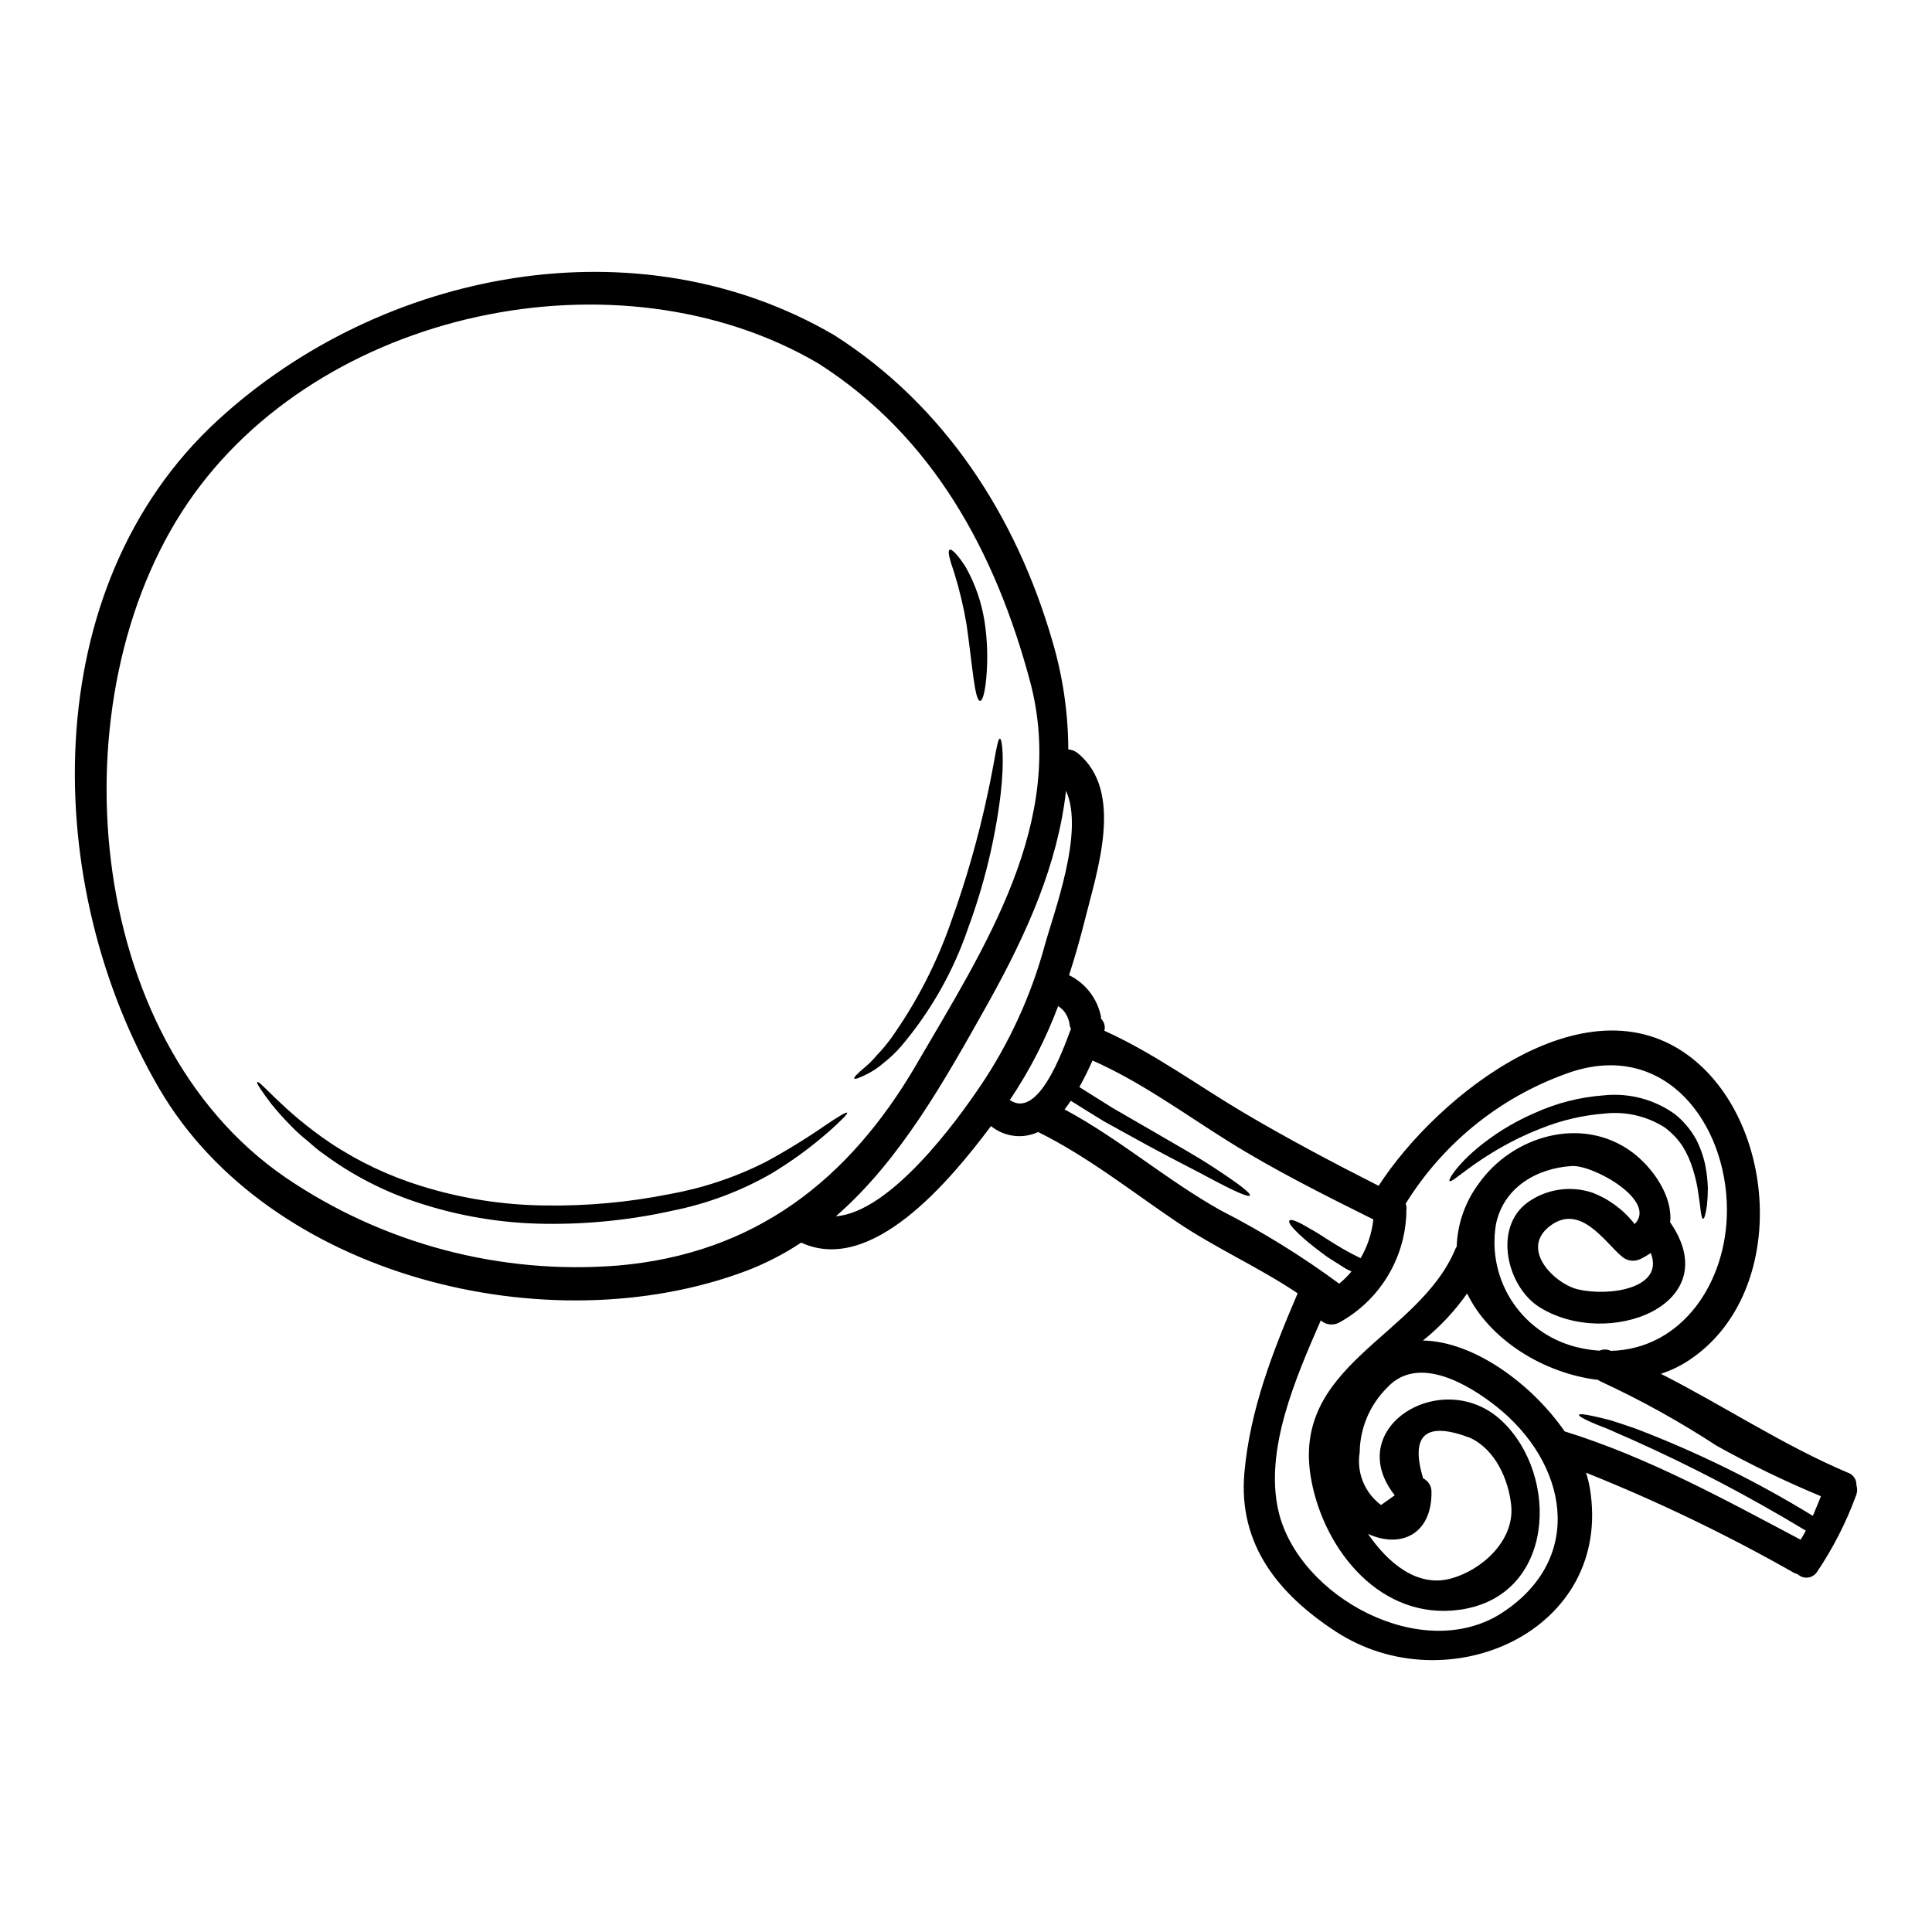 <?xml version="1.0" encoding="UTF-8"?>
<!-- Uploaded to: ICON Repo, www.svgrepo.com, Generator: ICON Repo Mixer Tools -->
<svg fill="#000000" width="800px" height="800px" version="1.1" viewBox="144 144 512 512" xmlns="http://www.w3.org/2000/svg">
 <g>
  <path d="m635.97 537.57c0.309 1.023 0.227 2.121-0.227 3.09-2.598 7.027-6.027 13.715-10.215 19.926-0.555 0.832-1.445 1.375-2.441 1.488-0.992 0.109-1.98-0.223-2.707-0.91-0.344-0.094-0.68-0.219-1-0.375-17.734-10.078-36.137-18.934-55.074-26.508 0.441 1.344 0.785 2.723 1.027 4.121 6.266 37.941-37.785 57.277-67.34 37.977-15.098-9.867-25.879-22.961-24.223-42.008 1.488-16.816 7.551-32.273 14.125-47.625-10.293-6.918-21.648-11.922-31.996-18.895-12.156-8.207-23.594-17.32-36.773-23.848v-0.004c-4.125 1.906-8.977 1.297-12.5-1.574-11.156 14.898-31.773 39.461-50.301 30.883-4.586 3.039-9.496 5.562-14.641 7.519-52.207 19.625-126.12 1.75-155.41-48.203-31.395-53.59-32.996-132.86 15.504-177.32 43.41-39.832 111.27-52.961 163.39-22.434 29.254 18.672 48.184 48.043 57.738 81.082v-0.004c2.754 9.305 4.172 18.953 4.203 28.656 0.934 0.062 1.824 0.422 2.543 1.023 12.355 10.125 5.062 31.227 1.832 44.242-1.227 4.918-2.621 9.773-4.176 14.562h-0.004c4.383 2.141 7.512 6.203 8.469 10.984 0.012 0.18 0.012 0.359 0 0.543 0.863 0.82 1.207 2.051 0.887 3.199 13.184 5.953 24.594 14.414 37 21.762 11.582 6.836 23.652 13.242 35.688 19.332 15.641-24.168 56.363-56.652 84.23-32.832 21.82 18.672 23.68 62.188-2.059 79.113l-0.004 0.004c-2.289 1.504-4.769 2.695-7.375 3.543 16.613 8.406 32.316 18.895 49.555 26.195 1.41 0.469 2.336 1.812 2.273 3.297zm-11.551 8.148c0.742-1.711 1.461-3.488 2.144-5.203-9.465-3.93-18.695-8.395-27.648-13.383-9.73-6.363-19.91-12.012-30.457-16.902-0.34-0.152-0.668-0.332-0.973-0.543-14.562-1.742-28.824-10.781-34.684-22.902-3.297 4.684-7.234 8.883-11.699 12.469 13.609 0.254 28.883 11.578 37.547 24.078 22.023 6.832 42.238 17.957 62.539 28.711 0.488-0.789 0.945-1.602 1.375-2.402l-0.004-0.004c-14.887-9.012-30.316-17.094-46.207-24.195-2.519-1.113-4.664-2.027-6.434-2.828-1.832-0.684-3.258-1.285-4.375-1.77-2.227-1.004-3.172-1.602-3.086-1.891 0.086-0.289 1.18-0.227 3.574 0.289 1.227 0.254 2.754 0.629 4.688 1.113 1.891 0.574 4.117 1.348 6.777 2.258h-0.004c16.324 6.227 32.035 13.965 46.926 23.105zm-53.559-43.723c18.93-0.457 30.941-18.242 30.797-37.688-0.168-22.391-15.984-44.125-40.75-36.402-18.441 6.133-34.148 18.543-44.379 35.07 0.23 0.66 0.281 1.371 0.141 2.059 0 0.172 0.027 0.348 0.027 0.516h0.004c-0.41 12.129-7.191 23.145-17.844 28.969-1.578 0.828-3.508 0.59-4.832-0.605-6.691 15.328-14.984 34.375-11.211 50.559 5.289 22.762 38.316 40.723 59.434 26.824 22.078-14.582 17.043-39.754-1.715-54.59-7.121-5.637-20.645-13.93-28.91-4.981v0.004c-4.59 4.543-7.207 10.707-7.289 17.16-0.43 2.621-0.125 5.309 0.871 7.769 1 2.461 2.656 4.602 4.789 6.184 1.199-0.859 2.434-1.715 3.633-2.574-14.168-17.957 12.781-34.402 28.395-19.703 15.352 14.5 14.168 46.555-11.238 50.043-20.648 2.832-35.66-15.41-39.234-34.168-5.902-30.859 28.395-37.918 38.18-61.539 0.086-0.191 0.191-0.375 0.312-0.543 0.199-6.023 2.234-11.84 5.836-16.676 8.863-12.594 27.254-18.184 40.578-8.406 5.691 4.203 10.895 11.898 10.152 18.645 15.215 21.992-16.754 33.828-34.711 22.434-8.555-5.434-12.27-21.074-3.004-27.738l-0.004 0.004c4.949-3.519 11.273-4.477 17.043-2.574 4.453 1.688 8.352 4.578 11.266 8.348 6.121-6.148-10.922-15.742-16.668-15.383-9.18 0.57-18.016 5.574-20.074 15.383-1.246 7.328 0.402 14.852 4.602 20.984 4.203 6.129 10.621 10.387 17.902 11.875 1.621 0.348 3.266 0.578 4.922 0.684 0.918-0.402 1.965-0.402 2.887 0 0.027 0.027 0.059 0.051 0.094 0.059zm-8.582-16.27c8.492 1.918 22.875-0.395 19.188-9.664h0.004c-0.82 0.566-1.68 1.074-2.574 1.516-1.703 0.91-3.797 0.633-5.203-0.691-4.519-3.859-10.781-13.84-18.672-8.18-8.637 6.238 1.086 15.645 7.262 17.02zm-33.797 76.609c8.094-2.176 16.898-9.953 16.012-19.332-0.684-6.859-4.203-14.871-10.895-17.957-11.754-4.461-15.91-0.887-12.469 10.723v-0.004c1.41 0.68 2.289 2.125 2.231 3.691 0.086 11.129-8.148 15.016-16.816 11.039 5.211 7.637 13.016 14.27 21.938 11.84zm-23.906-84.902c1.832-3.148 2.981-6.648 3.375-10.266-12.988-6.465-26.371-13.152-38.605-20.816-11.781-7.375-23.047-15.668-35.816-21.305-1.027 2.316-2.199 4.723-3.488 7.039 3.09 1.945 6.062 3.801 8.777 5.512 4.004 2.312 7.637 4.406 10.926 6.316 6.547 3.805 11.695 6.723 15.496 9.211 7.637 4.977 10.297 7.176 9.98 7.691s-3.543-0.789-11.496-5.062c-3.938-2.113-9.234-4.746-15.898-8.375-3.344-1.863-7.035-3.894-11.156-6.148-2.754-1.66-5.773-3.543-8.891-5.512-0.543 0.789-1.086 1.574-1.656 2.289 14.562 7.805 27.02 18.727 41.434 26.793v-0.004c10.957 5.602 21.438 12.086 31.34 19.391 1.191-0.969 2.285-2.051 3.262-3.234-0.461-0.227-0.945-0.43-1.375-0.656-1.832-1.18-3.488-2.203-4.977-3.148-2.828-2.062-4.949-3.746-6.465-5.094-3.062-2.754-4.004-4.09-3.633-4.574 0.371-0.484 1.918 0 5.402 2.117 3 1.543 7.09 4.793 13.465 7.836zm-76.754-60.797c-0.152-0.281-0.266-0.582-0.34-0.895-0.152-1.477-0.75-2.875-1.715-4.004-0.406-0.418-0.855-0.793-1.344-1.113-3.285 8.773-7.586 17.129-12.812 24.902 7.492 5.102 13.84-12.57 16.211-18.891zm-7.035-21.816c2.488-9.055 10.668-30.426 5.719-41.234-2.199 19.328-10.125 37.43-20.934 56.762-11.02 19.59-22.828 41.004-40.066 55.988 14.562-1.141 32.059-25.277 38.207-34.402h0.008c7.68-11.355 13.445-23.895 17.07-37.113zm-33.852 31.141c17.875-30.699 39.945-64.227 30.055-101.34-9.121-34.113-25.711-64.941-56.164-84.332-52.844-30.969-132.2-14.297-167.11 37.062-34.918 51.355-27.945 141.89 26.078 178.78 25.855 17.555 56.926 25.754 88.074 23.246 36.059-3.144 61.082-22.5 79.066-53.398z"/>
  <path d="m596.6 458.88c0 1.488-0.078 2.977-0.227 4.457-0.344 2.363-0.684 3.66-1.027 3.66s-0.602-1.316-0.832-3.688c-0.172-1.141-0.375-2.543-0.602-4.172-0.312-1.801-0.742-3.578-1.289-5.32-0.621-2.055-1.496-4.023-2.602-5.863-1.281-1.996-2.922-3.738-4.832-5.148-4.699-3.008-10.289-4.32-15.84-3.715-5.809 0.445-11.516 1.773-16.922 3.938-4.504 1.754-8.84 3.906-12.957 6.434-7.086 4.289-10.75 8.035-11.324 7.523-0.457-0.348 2.434-5.062 9.41-10.352 4.066-3.086 8.492-5.672 13.18-7.695 5.789-2.625 11.992-4.203 18.332-4.66 6.66-0.695 13.344 1.074 18.785 4.977 2.301 1.836 4.215 4.109 5.633 6.691 1.137 2.211 1.965 4.566 2.461 7.004 0.375 1.957 0.594 3.938 0.652 5.93z"/>
  <path d="m408.98 339.74c0.629 0 1.258 5.777 0.172 14.984-1.488 11.965-4.348 23.719-8.52 35.031-3.902 11.547-9.957 22.25-17.844 31.543-1.398 1.613-2.949 3.09-4.633 4.402-1.203 1.055-2.523 1.965-3.934 2.719-2.285 1.18-3.633 1.684-3.832 1.402-0.199-0.285 0.832-1.316 2.801-2.977 1.156-0.973 2.223-2.047 3.191-3.207 1.375-1.422 2.644-2.941 3.801-4.543 6.758-9.523 12.121-19.961 15.93-30.996 3.992-11.074 7.223-22.406 9.668-33.918 1.918-8.863 2.484-14.441 3.199-14.441z"/>
  <path d="m404.92 308.72c0.754 4.938 0.906 9.949 0.457 14.926-0.344 3.773-0.973 6.094-1.629 6.094-1.461 0-2.031-9.352-3.602-20.246v-0.004c-0.781-4.633-1.871-9.207-3.262-13.695-1.18-3.434-1.832-5.719-1.227-6.094 0.516-0.344 2.258 1.375 4.328 4.691 2.484 4.445 4.156 9.297 4.934 14.328z"/>
  <path d="m368.51 438.89c0.199 0.254-1.516 2-4.805 4.949l-0.004-0.004c-4.711 4.141-9.785 7.852-15.152 11.098-8.156 4.699-17.023 8.039-26.254 9.891-11.176 2.492-22.605 3.664-34.055 3.492-11.512-0.148-22.93-2.082-33.848-5.731-8.938-2.957-17.336-7.332-24.879-12.957-1.656-1.113-3.031-2.488-4.406-3.602-1.328-1.066-2.586-2.211-3.773-3.434-1.914-1.918-3.727-3.93-5.434-6.035-2.66-3.516-4.004-5.574-3.746-5.773 0.715-0.656 6.578 7.434 19.328 16.07 7.496 4.984 15.676 8.855 24.281 11.496 10.555 3.262 21.527 4.984 32.57 5.113 11.086 0.176 22.156-0.832 33.027-3 8.871-1.582 17.457-4.445 25.5-8.508 5.391-2.918 10.625-6.125 15.672-9.605 3.637-2.461 5.727-3.723 5.977-3.461z"/>
 </g>
</svg>